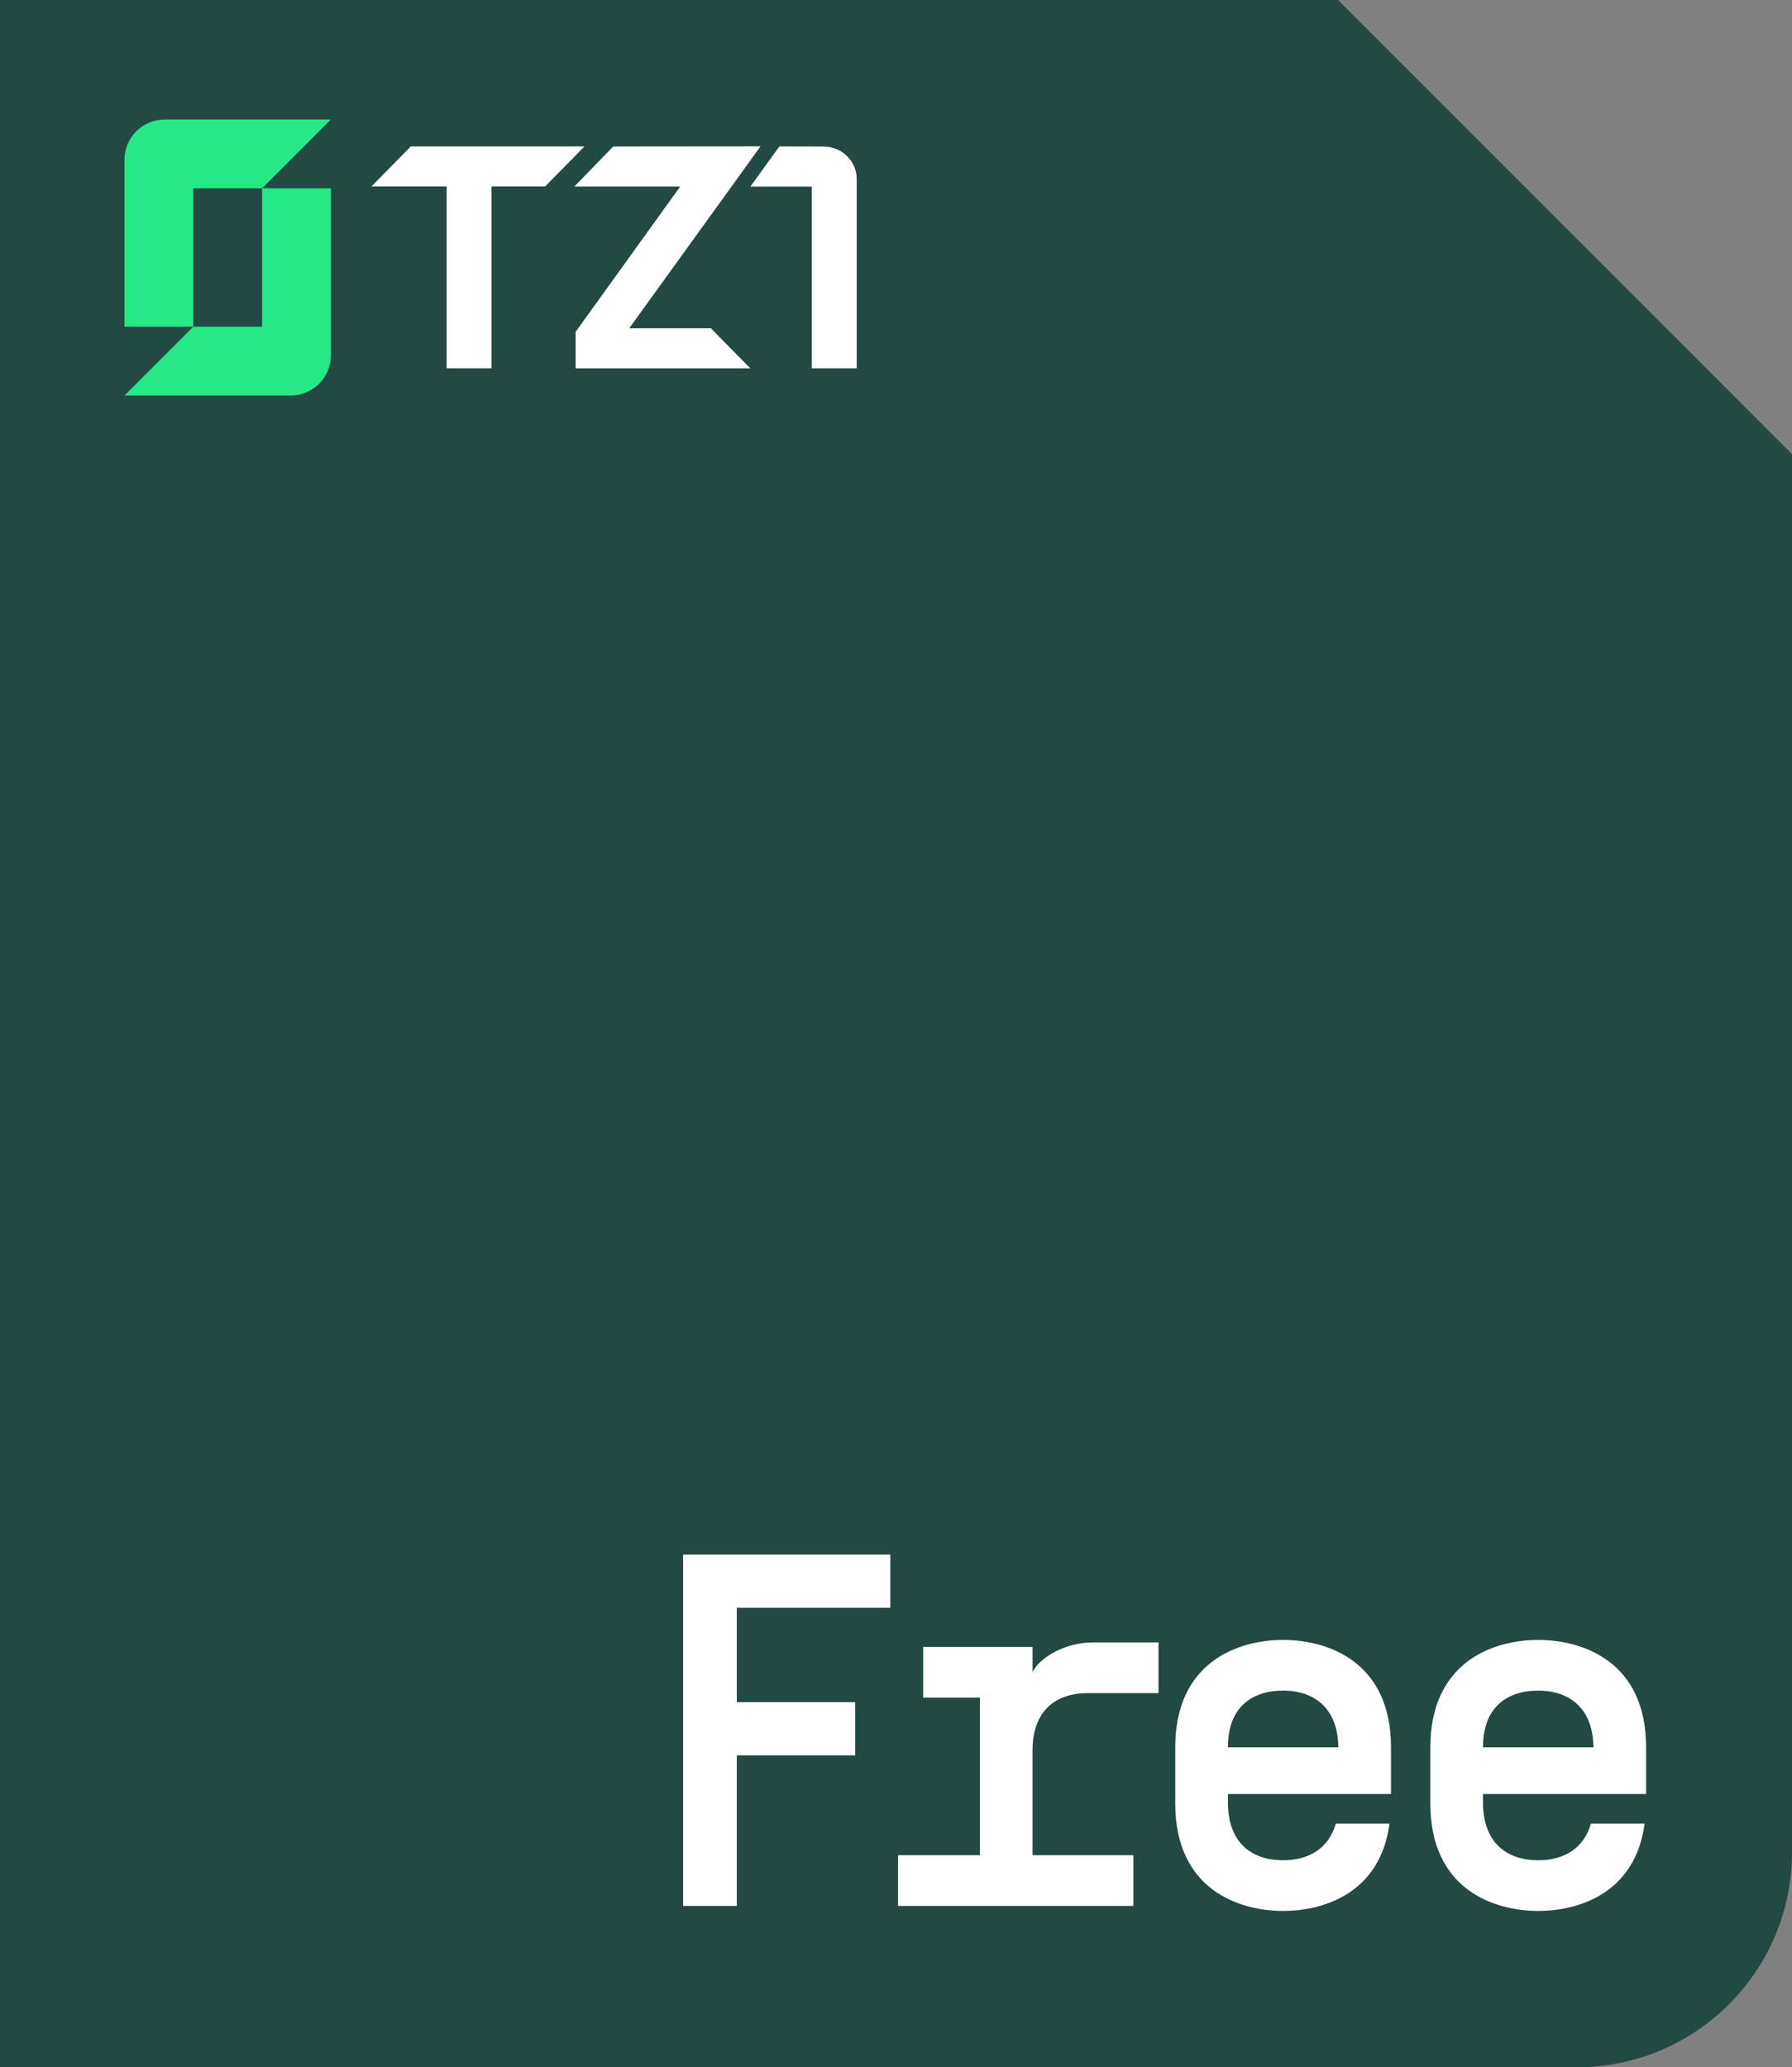 <svg xmlns="http://www.w3.org/2000/svg" fill="none" viewBox="0 0 300 346" height="346" width="300">
<rect x="0" y="0" width="300" height="346" fill="#808080" stroke="none"/>
<path fill="#224944" d="M300 76V310C300 329.882 283.882 346 264 346H0V0H224L300 76Z" clip-rule="evenodd" fill-rule="evenodd"></path>
<path fill="#26E986" d="M55.399 31.52V59.459C55.399 63.183 52.382 66.201 48.658 66.201H20.838L32.356 54.682H43.881V31.52H55.399ZM55.399 20L43.879 31.519H32.358V54.681H20.84V31.519H20.838V26.742C20.838 23.018 23.858 20 27.58 20H55.399Z"></path>
<path fill="white" d="M74.771 61.639H82.284V31.21H91.256L97.849 24.51H68.771L62.179 31.21H74.771V61.639Z" clip-rule="evenodd" fill-rule="evenodd"></path>
<path fill="white" d="M125.61 61.65H96.359V55.549L113.875 31.22H96.154L102.66 24.519L127.319 24.498L105.339 54.946H119.016L125.61 61.65Z" clip-rule="evenodd" fill-rule="evenodd"></path>
<path fill="white" d="M135.907 31.231H135.756H125.625L130.476 24.51L137.878 24.529C140.939 24.529 143.42 26.954 143.42 29.948V61.639H135.907V31.231Z" clip-rule="evenodd" fill-rule="evenodd"></path>
<path fill="white" d="M123.35 269.104V284.896H143.174V293.8H123.35V319H114.362V260.2H149.054V269.104H123.35ZM193.944 283.384H182.1C176.64 283.384 172.86 286.408 172.86 292.96V310.516H189.744V319H150.348V310.516H164.04V284.14H154.548V275.656H172.86V279.856C174.12 277.336 178.404 274.9 182.94 274.9H193.944V283.384ZM214.809 311.356C219.177 311.356 222.453 309.34 223.629 305.224H232.617C231.105 316.732 221.781 319.84 214.809 319.84C207.249 319.84 196.749 316.144 196.749 301.864V292.456C196.749 278.176 207.249 274.48 214.809 274.48C222.369 274.48 232.869 278.176 232.869 292.456V300.268H205.569V301.696C205.569 308.248 209.349 311.356 214.809 311.356ZM214.809 282.964C209.349 282.964 205.569 285.988 205.569 292.372V292.456H224.049V292.372C223.965 286.072 220.185 282.964 214.809 282.964ZM257.515 311.356C261.883 311.356 265.159 309.34 266.335 305.224H275.323C273.811 316.732 264.487 319.84 257.515 319.84C249.955 319.84 239.455 316.144 239.455 301.864V292.456C239.455 278.176 249.955 274.48 257.515 274.48C265.075 274.48 275.575 278.176 275.575 292.456V300.268H248.275V301.696C248.275 308.248 252.055 311.356 257.515 311.356ZM257.515 282.964C252.055 282.964 248.275 285.988 248.275 292.372V292.456H266.755V292.372C266.671 286.072 262.891 282.964 257.515 282.964Z"></path>
</svg>
